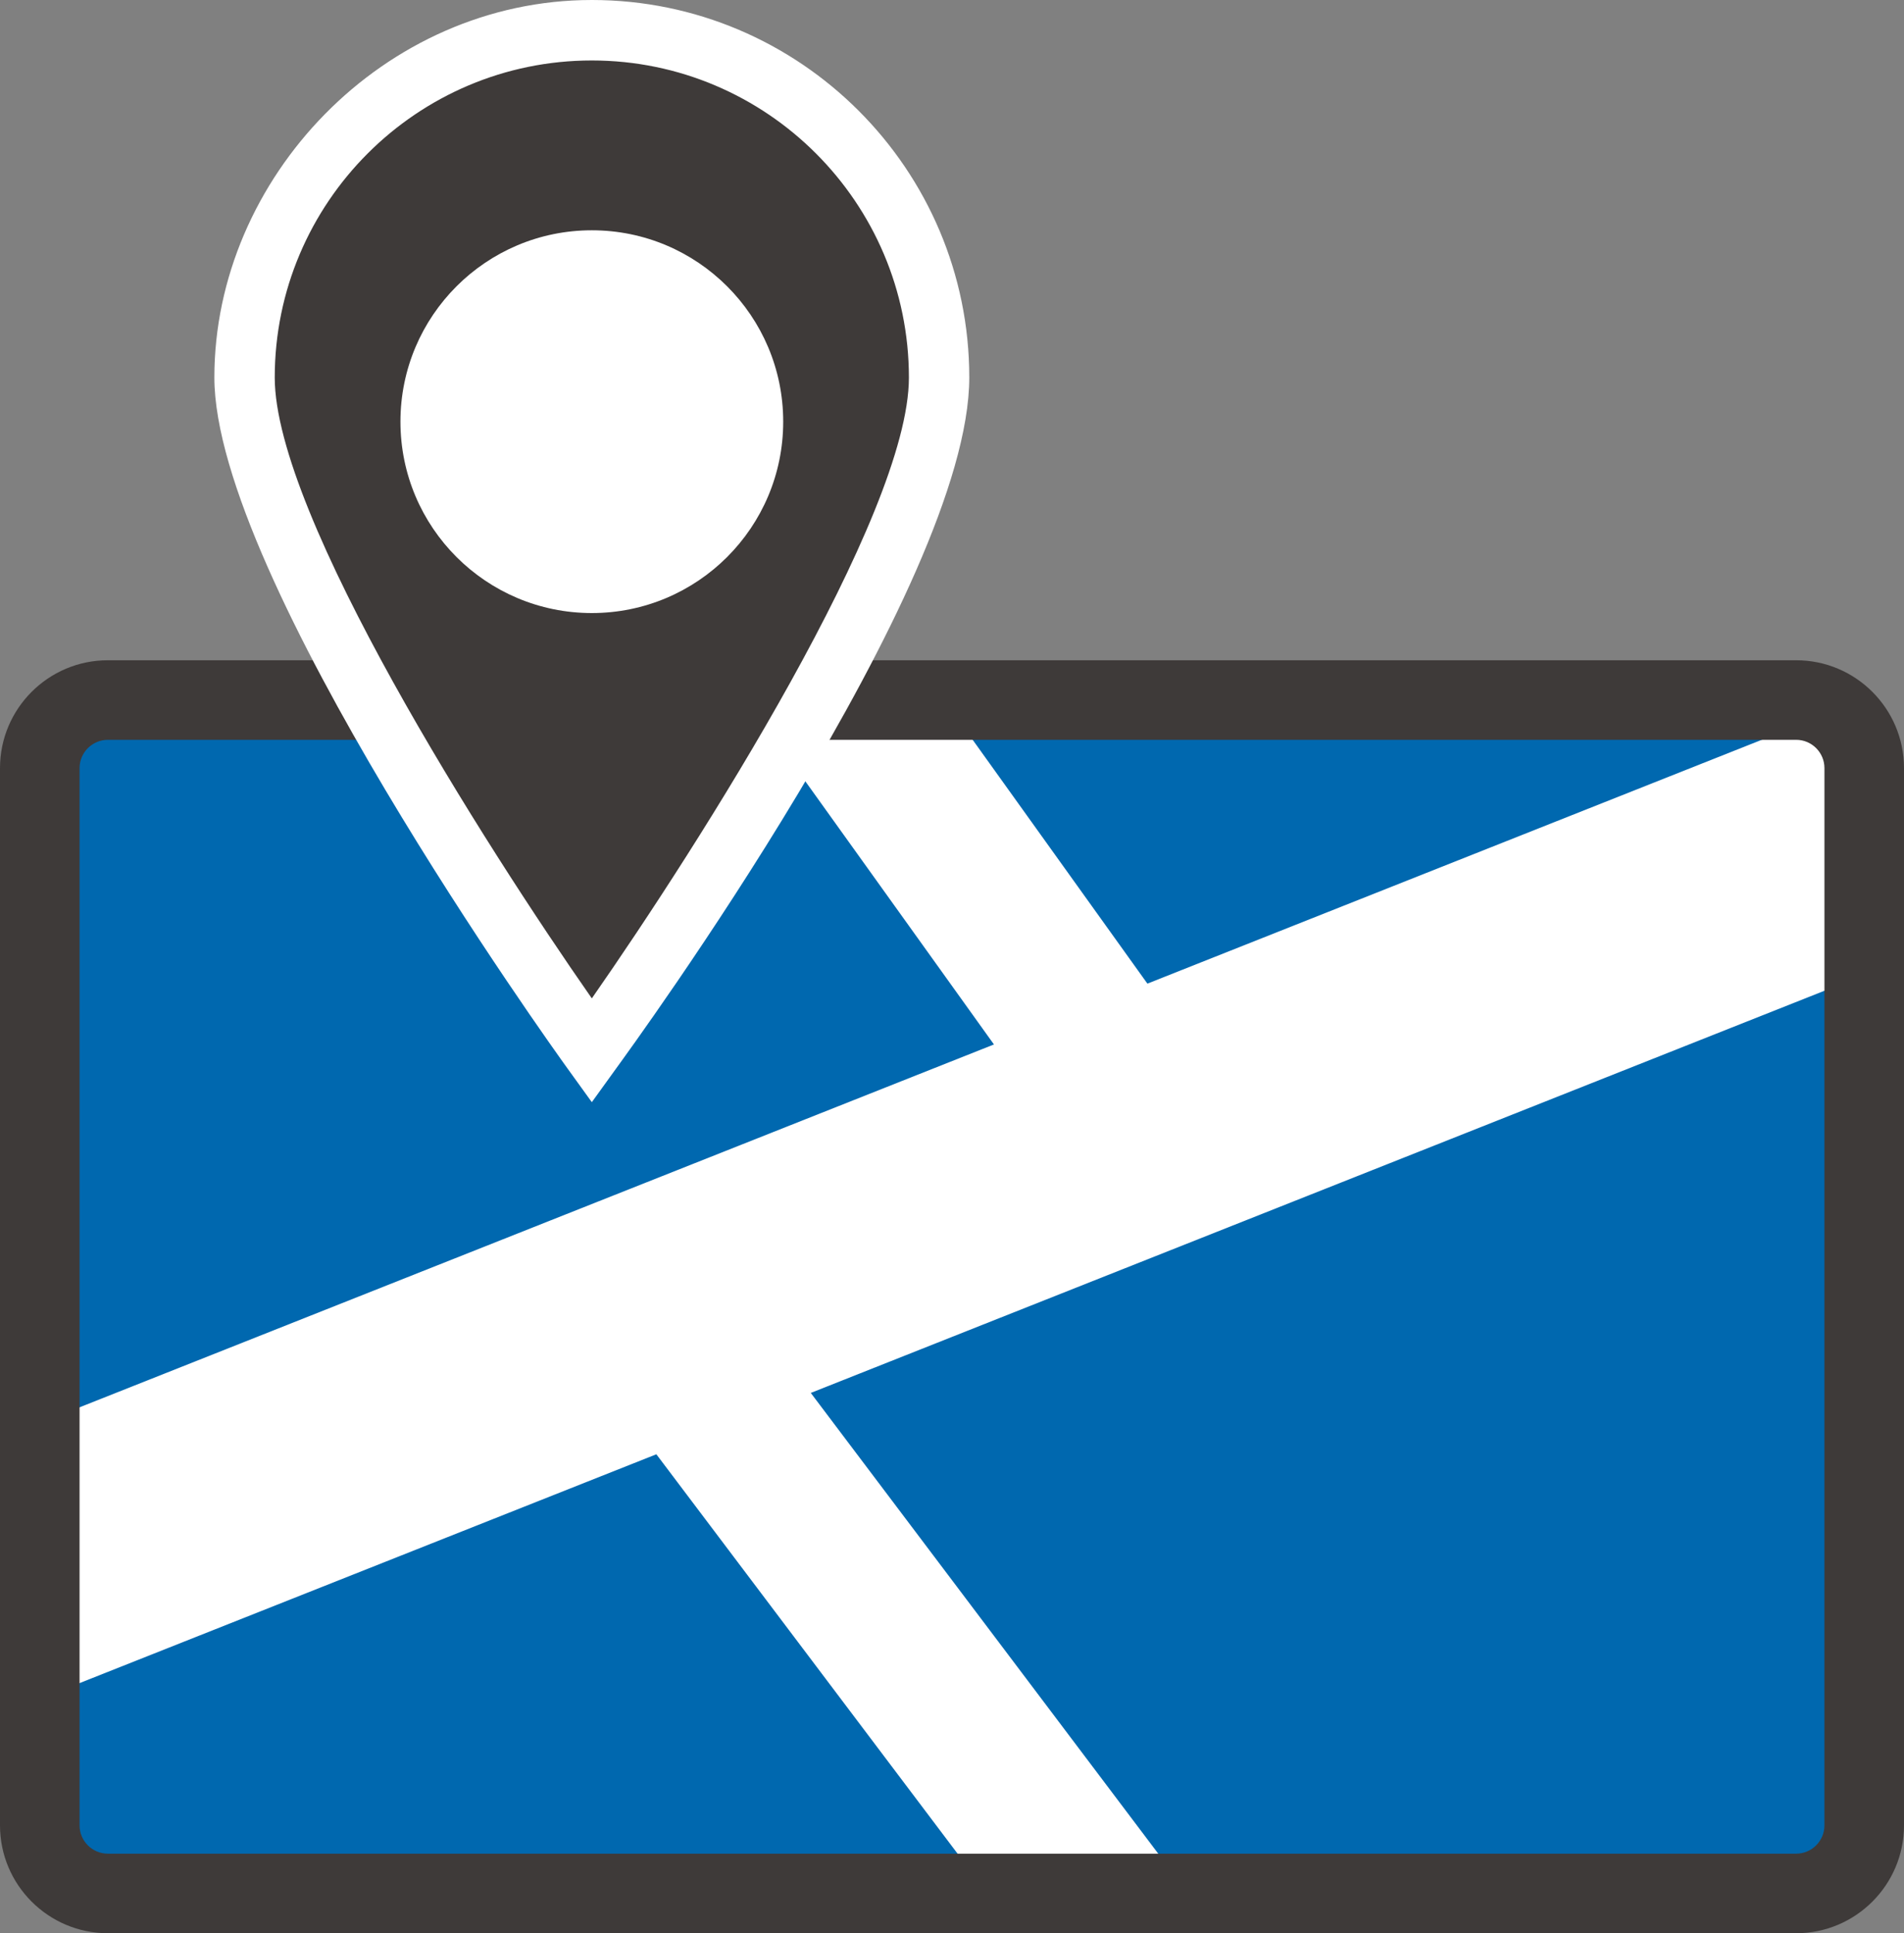 <?xml version="1.0" encoding="UTF-8"?>
<svg id="_レイヤー_2" data-name="レイヤー 2" xmlns="http://www.w3.org/2000/svg" viewBox="0 0 215.39 218.69">
  <rect x="0" y="0" width="215.39" height="218.69" fill="#808080" stroke="none"/>
  <defs>
    <style>
      .cls-1 {
        fill: #3e3a39;
      }

      .cls-1, .cls-2, .cls-3 {
        stroke-width: 0px;
      }

      .cls-2 {
        fill: #0068af;
      }

      .cls-3 {
        fill: #fff;
      }
    </style>
  </defs>
  <g id="_レイヤー_2-2" data-name="レイヤー 2">
    <g>
      <rect class="cls-2" x="4.5" y="81.61" width="203.46" height="128.79"/>
      <g>
        <polygon class="cls-3" points="214.47 108.87 207.96 80.25 129.8 111.27 106.33 78.52 86.25 81.61 112.44 118.15 4.08 161.15 2.46 192.99 74.25 164.51 113.34 216.34 131.32 210.08 91.72 157.57 214.47 108.87"/>
        <path class="cls-1" d="M203.19,218.69H12.2c-6.73,0-12.2-5.47-12.2-12.2v-119.6c0-6.73,5.47-12.2,12.2-12.2h190.99c6.73,0,12.2,5.47,12.2,12.2v119.6c0,6.73-5.47,12.2-12.2,12.2ZM12.2,83.69c-1.76,0-3.2,1.44-3.2,3.2v119.6c0,1.76,1.44,3.2,3.2,3.2h190.99c1.76,0,3.2-1.44,3.2-3.2v-119.6c0-1.76-1.43-3.2-3.2-3.2H12.2Z"/>
        <g>
          <g>
            <path class="cls-1" d="M66.95,4.78c-21.19,0-38.36,17.17-38.36,38.36s38.36,74.35,38.36,74.35c0,0,38.36-53.16,38.36-74.35S88.13,4.78,66.95,4.78ZM66.95,68.06c-11.24,0-20.35-9.11-20.35-20.35s9.11-20.35,20.35-20.35,20.35,9.11,20.35,20.35-9.11,20.35-20.35,20.35Z"/>
            <path class="cls-3" d="M66.95,124.68l-2.77-3.84c-1.63-2.26-39.93-55.6-39.93-78.14S43.4,0,66.95,0s42.7,19.16,42.7,42.7-38.3,75.88-39.93,78.14l-2.77,3.84ZM66.95,6.84c-19.78,0-35.87,16.09-35.87,35.87,0,15.58,23.75,52.86,35.87,70.23,12.11-17.37,35.87-54.65,35.87-70.23,0-19.78-16.09-35.87-35.87-35.87Z"/>
          </g>
          <circle class="cls-3" cx="66.95" cy="47.7" r="21.65"/>
        </g>
      </g>
    </g>
  </g>
</svg>